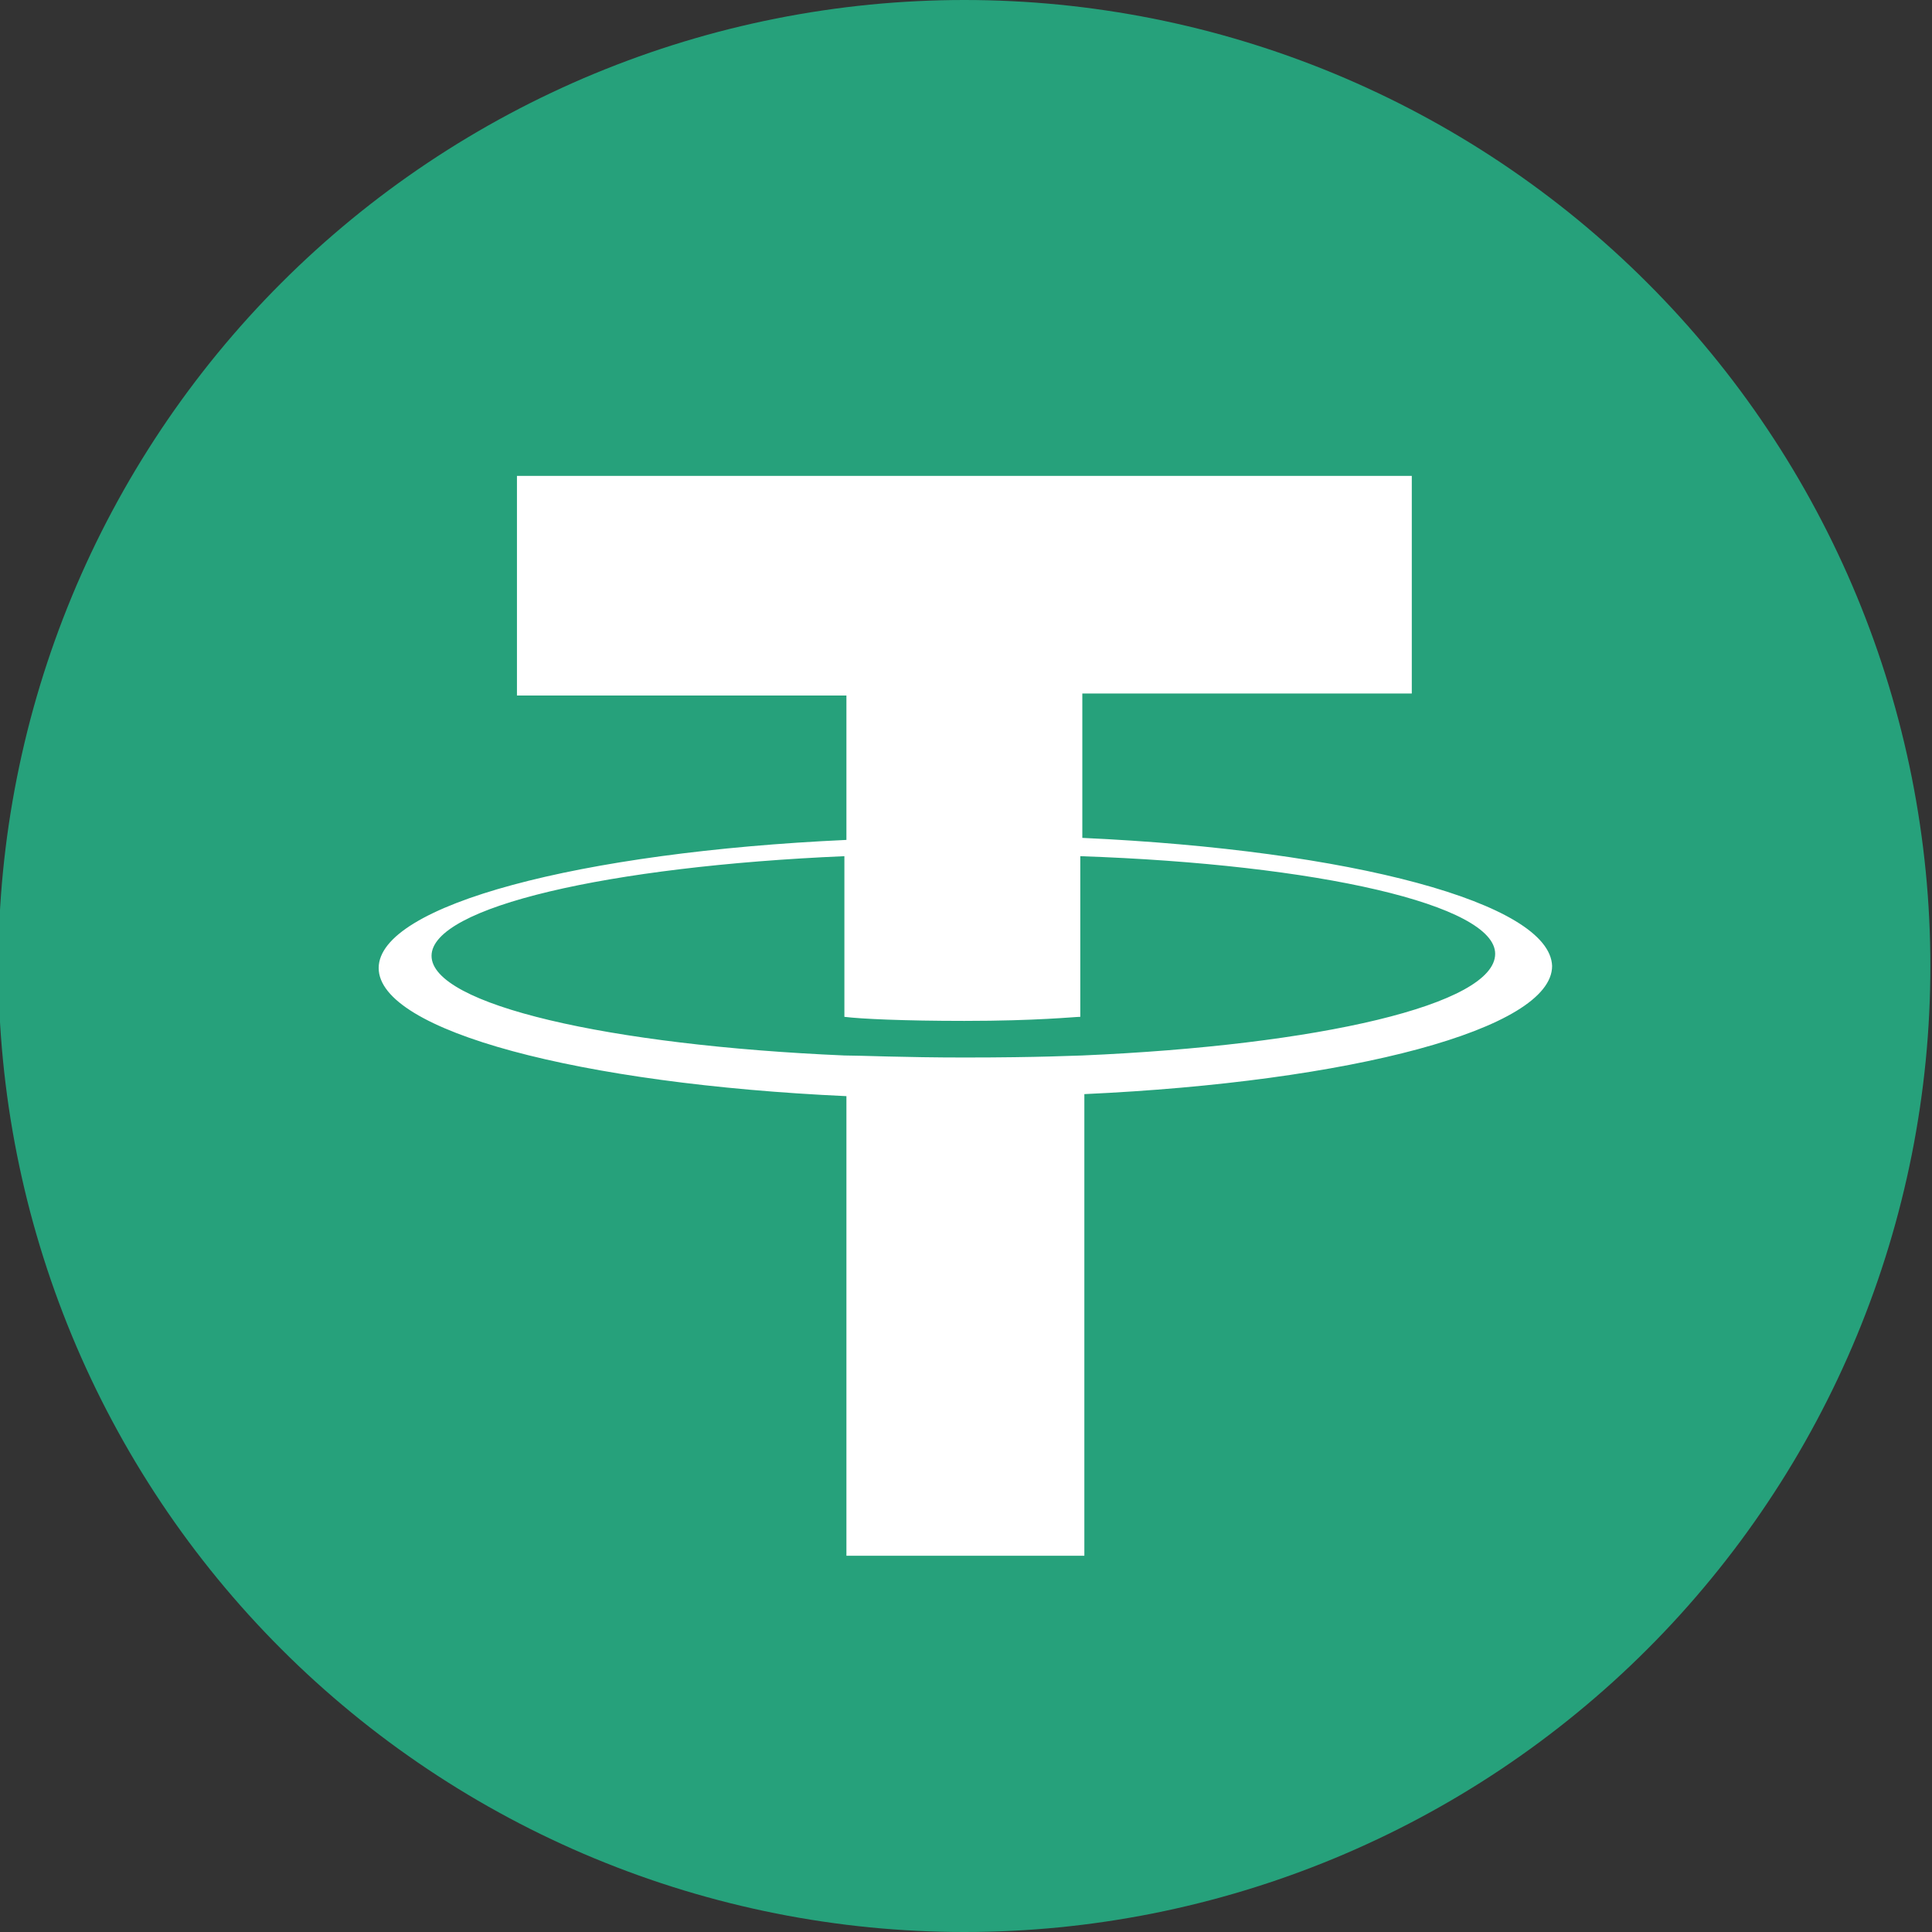 <svg xmlns="http://www.w3.org/2000/svg" xmlns:xlink="http://www.w3.org/1999/xlink" width="500" zoomAndPan="magnify" viewBox="0 0 375 375" height="500" preserveAspectRatio="xMidYMid meet" version="1.2"><rect x="0" y="0" width="375" height="375" fill="#333333" stroke="none"/><defs><clipPath id="ee90d1defa"><path d="M 0 0 L 374.684 0 L 374.684 375 L 0 375 Z M 0 0 "/></clipPath></defs><g id="c3a699f7d6"><g style="fill:#000000;fill-opacity:1;"><g transform="translate(187.183, 136.901)"><path style="stroke:none" d="M 0.375 -0.562 C 0.445 -0.562 0.5 -0.535 0.531 -0.484 C 0.57 -0.43 0.594 -0.363 0.594 -0.281 C 0.594 -0.188 0.57 -0.113 0.531 -0.062 C 0.488 -0.008 0.438 0.016 0.375 0.016 C 0.312 0.016 0.266 -0.008 0.234 -0.062 L 0.219 -0.062 L 0.188 0 L 0.078 0 L 0.078 -0.766 L 0.234 -0.766 L 0.234 -0.578 C 0.234 -0.555 0.227 -0.52 0.219 -0.469 L 0.234 -0.469 C 0.266 -0.531 0.312 -0.562 0.375 -0.562 Z M 0.328 -0.438 C 0.297 -0.438 0.27 -0.426 0.25 -0.406 C 0.238 -0.383 0.234 -0.348 0.234 -0.297 L 0.234 -0.281 C 0.234 -0.219 0.238 -0.172 0.25 -0.141 C 0.27 -0.117 0.301 -0.109 0.344 -0.109 C 0.363 -0.109 0.383 -0.125 0.406 -0.156 C 0.426 -0.188 0.438 -0.227 0.438 -0.281 C 0.438 -0.332 0.426 -0.367 0.406 -0.391 C 0.383 -0.422 0.359 -0.438 0.328 -0.438 Z M 0.328 -0.438 "/></g></g><g clip-rule="nonzero" clip-path="url(#ee90d1defa)"><path style=" stroke:none;fill-rule:nonzero;fill:#26a17b;fill-opacity:1;" d="M 374.684 187.5 C 374.684 190.57 374.609 193.637 374.457 196.699 C 374.309 199.766 374.082 202.824 373.781 205.879 C 373.48 208.934 373.105 211.977 372.652 215.012 C 372.203 218.047 371.68 221.07 371.082 224.078 C 370.48 227.09 369.809 230.082 369.062 233.059 C 368.32 236.035 367.5 238.992 366.609 241.93 C 365.719 244.863 364.758 247.777 363.723 250.668 C 362.688 253.555 361.586 256.418 360.41 259.254 C 359.238 262.09 357.992 264.891 356.68 267.668 C 355.371 270.441 353.988 273.18 352.543 275.887 C 351.098 278.594 349.586 281.262 348.008 283.895 C 346.43 286.527 344.789 289.117 343.082 291.668 C 341.379 294.223 339.613 296.73 337.785 299.195 C 335.957 301.66 334.07 304.078 332.121 306.449 C 330.176 308.82 328.172 311.145 326.113 313.418 C 324.051 315.691 321.938 317.914 319.766 320.082 C 317.598 322.254 315.375 324.367 313.102 326.43 C 310.828 328.488 308.504 330.492 306.133 332.438 C 303.762 334.387 301.34 336.273 298.875 338.102 C 296.414 339.93 293.902 341.695 291.352 343.402 C 288.801 345.105 286.211 346.746 283.578 348.324 C 280.945 349.902 278.277 351.414 275.57 352.859 C 272.863 354.309 270.125 355.688 267.352 356.996 C 264.574 358.309 261.77 359.555 258.938 360.727 C 256.102 361.902 253.238 363.004 250.352 364.039 C 247.461 365.074 244.547 366.035 241.613 366.926 C 238.676 367.816 235.719 368.637 232.742 369.379 C 229.766 370.125 226.773 370.797 223.762 371.398 C 220.754 371.996 217.73 372.52 214.695 372.969 C 211.66 373.422 208.617 373.797 205.562 374.098 C 202.508 374.398 199.449 374.625 196.383 374.773 C 193.32 374.926 190.25 375 187.184 375 C 184.113 375 181.047 374.926 177.984 374.773 C 174.918 374.625 171.859 374.398 168.805 374.098 C 165.75 373.797 162.707 373.422 159.672 372.969 C 156.637 372.52 153.613 371.996 150.605 371.398 C 147.594 370.797 144.602 370.125 141.625 369.379 C 138.648 368.637 135.691 367.816 132.754 366.926 C 129.82 366.035 126.906 365.074 124.016 364.039 C 121.129 363.004 118.266 361.902 115.43 360.727 C 112.594 359.555 109.789 358.309 107.016 356.996 C 104.242 355.688 101.504 354.309 98.797 352.859 C 96.09 351.414 93.422 349.902 90.789 348.324 C 88.156 346.746 85.566 345.105 83.016 343.402 C 80.461 341.695 77.953 339.93 75.488 338.102 C 73.023 336.273 70.605 334.387 68.234 332.438 C 65.863 330.492 63.539 328.488 61.266 326.43 C 58.992 324.367 56.77 322.254 54.602 320.082 C 52.43 317.914 50.316 315.691 48.254 313.418 C 46.195 311.145 44.191 308.82 42.242 306.449 C 40.297 304.078 38.41 301.66 36.582 299.195 C 34.754 296.73 32.988 294.223 31.281 291.668 C 29.578 289.117 27.938 286.527 26.359 283.895 C 24.781 281.262 23.27 278.594 21.824 275.887 C 20.375 273.18 18.996 270.441 17.684 267.668 C 16.375 264.895 15.129 262.09 13.957 259.254 C 12.781 256.418 11.676 253.555 10.645 250.668 C 9.609 247.777 8.648 244.863 7.758 241.93 C 6.867 238.992 6.047 236.035 5.301 233.059 C 4.559 230.082 3.887 227.09 3.285 224.078 C 2.688 221.07 2.164 218.047 1.711 215.012 C 1.262 211.977 0.887 208.934 0.586 205.879 C 0.285 202.824 0.059 199.766 -0.09 196.699 C -0.242 193.637 -0.316 190.57 -0.316 187.5 C -0.316 184.43 -0.242 181.363 -0.09 178.301 C 0.059 175.234 0.285 172.176 0.586 169.121 C 0.887 166.066 1.262 163.023 1.711 159.988 C 2.164 156.953 2.688 153.93 3.285 150.922 C 3.887 147.91 4.559 144.918 5.301 141.941 C 6.047 138.965 6.867 136.008 7.758 133.07 C 8.648 130.137 9.609 127.223 10.645 124.332 C 11.676 121.445 12.781 118.582 13.957 115.746 C 15.129 112.91 16.375 110.105 17.684 107.332 C 18.996 104.559 20.375 101.82 21.824 99.113 C 23.27 96.406 24.781 93.738 26.359 91.105 C 27.938 88.473 29.578 85.883 31.281 83.332 C 32.988 80.777 34.754 78.27 36.582 75.805 C 38.41 73.34 40.297 70.922 42.242 68.551 C 44.191 66.18 46.195 63.855 48.254 61.582 C 50.316 59.309 52.43 57.086 54.602 54.918 C 56.77 52.746 58.992 50.633 61.266 48.57 C 63.539 46.512 65.863 44.508 68.234 42.559 C 70.605 40.613 73.023 38.727 75.488 36.898 C 77.953 35.07 80.461 33.305 83.016 31.598 C 85.566 29.895 88.156 28.254 90.789 26.676 C 93.422 25.098 96.09 23.586 98.797 22.141 C 101.504 20.691 104.242 19.312 107.016 18.004 C 109.789 16.691 112.594 15.445 115.43 14.273 C 118.266 13.098 121.129 11.996 124.016 10.961 C 126.906 9.926 129.82 8.965 132.754 8.074 C 135.691 7.184 138.648 6.363 141.625 5.617 C 144.602 4.875 147.594 4.203 150.605 3.602 C 153.613 3.004 156.637 2.48 159.672 2.031 C 162.707 1.578 165.75 1.203 168.805 0.902 C 171.859 0.602 174.918 0.375 177.984 0.227 C 181.047 0.074 184.113 0 187.184 0 C 190.25 0 193.32 0.074 196.383 0.227 C 199.449 0.375 202.508 0.602 205.562 0.902 C 208.617 1.203 211.66 1.578 214.695 2.031 C 217.73 2.48 220.754 3.004 223.762 3.602 C 226.773 4.203 229.766 4.875 232.742 5.617 C 235.719 6.363 238.676 7.184 241.613 8.074 C 244.547 8.965 247.461 9.926 250.352 10.961 C 253.238 11.996 256.102 13.098 258.938 14.273 C 261.77 15.445 264.574 16.691 267.352 18.004 C 270.125 19.312 272.863 20.691 275.57 22.141 C 278.277 23.586 280.945 25.098 283.578 26.676 C 286.211 28.254 288.801 29.895 291.352 31.598 C 293.902 33.305 296.414 35.07 298.875 36.898 C 301.34 38.727 303.762 40.613 306.133 42.559 C 308.504 44.508 310.828 46.512 313.102 48.57 C 315.375 50.633 317.598 52.746 319.766 54.918 C 321.938 57.086 324.051 59.309 326.113 61.582 C 328.172 63.855 330.176 66.18 332.121 68.551 C 334.07 70.922 335.957 73.34 337.785 75.805 C 339.613 78.27 341.379 80.777 343.082 83.332 C 344.789 85.883 346.43 88.473 348.008 91.105 C 349.586 93.738 351.098 96.406 352.543 99.113 C 353.988 101.82 355.371 104.559 356.68 107.332 C 357.992 110.105 359.238 112.91 360.41 115.746 C 361.586 118.582 362.688 121.445 363.723 124.332 C 364.758 127.223 365.719 130.137 366.609 133.07 C 367.5 136.008 368.32 138.965 369.062 141.941 C 369.809 144.918 370.48 147.91 371.082 150.922 C 371.68 153.93 372.203 156.953 372.652 159.988 C 373.105 163.023 373.48 166.066 373.781 169.121 C 374.082 172.176 374.309 175.234 374.457 178.301 C 374.609 181.363 374.684 184.43 374.684 187.5 Z M 374.684 187.5 "/></g><path style=" stroke:none;fill-rule:nonzero;fill:#ffffff;fill-opacity:1;" d="M 210.078 204.867 C 208.895 204.867 202.184 205.262 187.184 205.262 C 175.34 205.262 167.051 204.867 163.895 204.867 C 118.105 202.895 83.762 195 83.762 185.527 C 83.762 176.051 118.105 168.156 163.895 166.184 L 163.895 197.367 C 167.051 197.762 175.34 198.156 187.184 198.156 C 201.395 198.156 208.5 197.367 209.684 197.367 L 209.684 166.184 C 255.867 167.762 290.211 175.656 290.211 185.133 C 290.211 195 255.867 202.895 210.078 204.867 M 210.078 162.633 L 210.078 134.605 L 274.027 134.605 L 274.027 92.367 L 100.34 92.367 L 100.34 135 L 164.289 135 L 164.289 163.027 C 112.578 165.395 73.5 175.656 73.5 187.895 C 73.5 200.133 112.578 210.395 164.289 212.762 L 164.289 301.973 L 210.473 301.973 L 210.473 212.367 C 262.184 210 301.262 199.738 301.262 187.5 C 300.867 175.262 262.184 165 210.078 162.633 "/></g></svg>